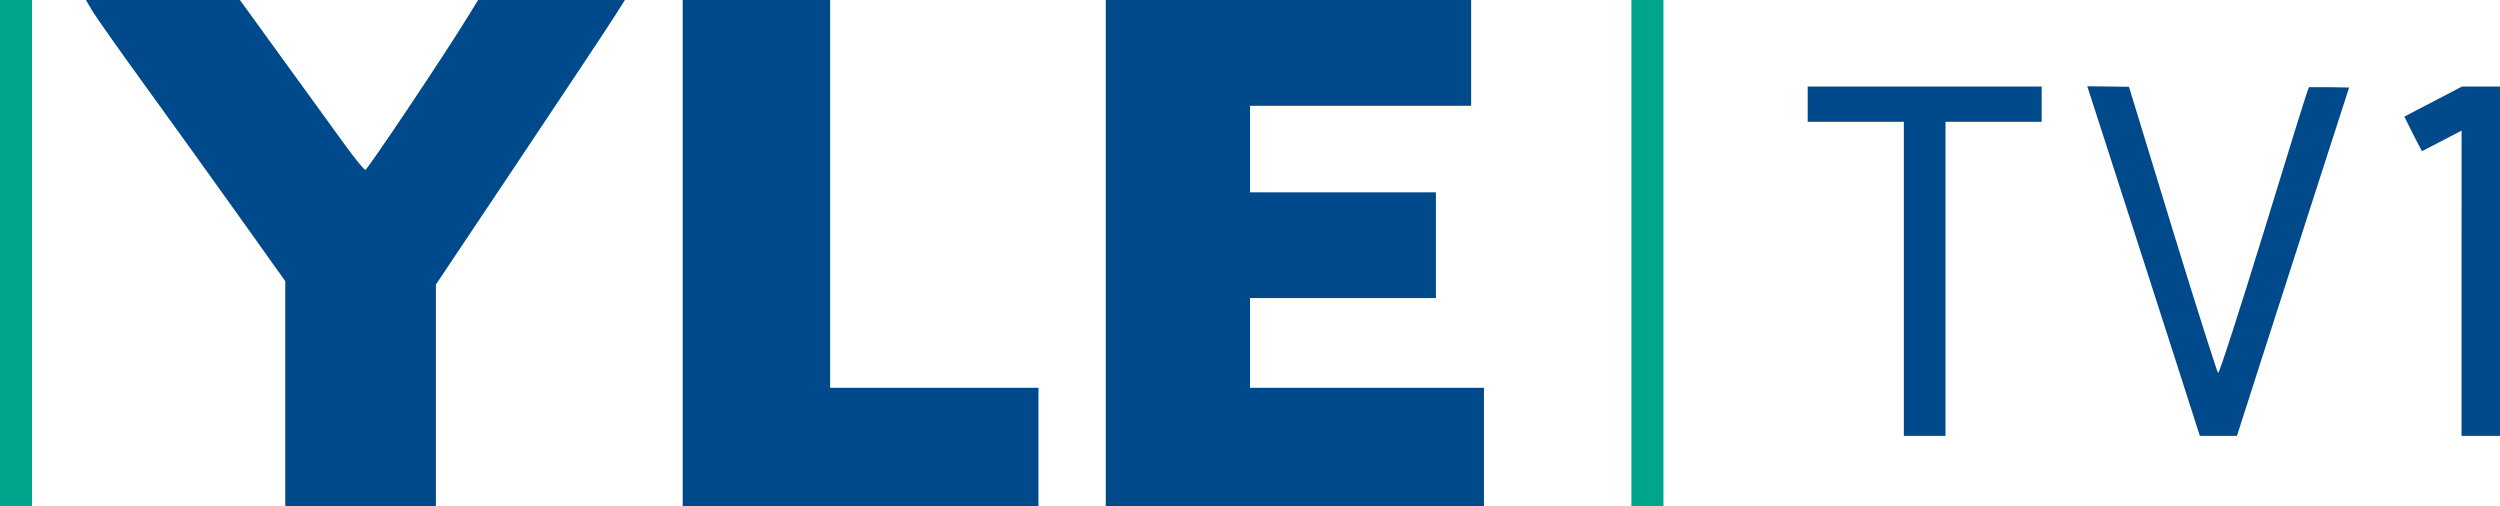 <?xml version="1.0" encoding="UTF-8" standalone="no"?>
<svg
   xmlns:dc="http://purl.org/dc/elements/1.1/"
   xmlns:cc="http://creativecommons.org/ns#"
   xmlns:rdf="http://www.w3.org/1999/02/22-rdf-syntax-ns#"
   xmlns:svg="http://www.w3.org/2000/svg"
   xmlns="http://www.w3.org/2000/svg"
   xmlns:sodipodi="http://sodipodi.sourceforge.net/DTD/sodipodi-0.dtd"
   xmlns:inkscape="http://www.inkscape.org/namespaces/inkscape"
   viewBox="0 0 780 158"
   height="158"
   width="780"
   id="svg847"
   version="1.1"
   sodipodi:docname="YLE TV1 Logo 2001-2012 Color.svg"
   inkscape:version="0.92.2 (5c3e80d, 2017-08-06)">
  <sodipodi:namedview
     pagecolor="#ffffff"
     bordercolor="#666666"
     borderopacity="1"
     objecttolerance="10"
     gridtolerance="10"
     guidetolerance="10"
     inkscape:pageopacity="0"
     inkscape:pageshadow="2"
     inkscape:window-width="1366"
     inkscape:window-height="705"
     id="namedview3709"
     showgrid="false"
     inkscape:zoom="0.95006142"
     inkscape:cx="324.83182"
     inkscape:cy="-33.490984"
     inkscape:window-x="-8"
     inkscape:window-y="-8"
     inkscape:window-maximized="1"
     inkscape:current-layer="svg847" />
  <defs
     id="defs851" />
  <path
     id="path3725"
     style="fill:#00a68b;fill-opacity:1"
     d="M 0,79 V 0 h 5 5 v 79 79 H 5 0 Z" />
  <path
     id="path3719"
     style="fill:#004a8c;fill-opacity:1"
     d="M 345,79 V 0 h 57 57 V 16.5 33 H 424.5 390 V 46.5 60 h 29 29 V 76.5 93 h -29 -29 v 14 14 H 426.5 463 V 139.5 158 H 404 345 Z M 213,79 V 0 h 23 23 V 60.5 121 H 291.5 324 V 139.5 158 H 268.5 213 Z M 89,122.859 V 87.718 L 74.308,67.109 C 66.228,55.774 53.131,37.559 45.205,26.632 37.279,15.705 29.895,5.242 28.798,3.382 L 26.802,0 h 24.027 24.027 l 13.587,18.75 c 7.473,10.312 16.12,22.238 19.216,26.5 3.096,4.263 5.947,7.75 6.336,7.75 0.655,0 24.646,-35.854 31.951,-47.75 L 149.172,0 h 22.902 22.902 l -3.649,5.75 c -2.007,3.163 -15.276,23.138 -29.488,44.389 L 136,88.779 V 123.389 158 H 112.5 89 Z" />
  <path
     id="path3717"
     style="fill:#00a68b;fill-opacity:1"
     d="M 509,79 V 0 h 5 5 v 79 79 h -5 -5 z" />
  <path
     id="path857"
     style="fill:#004a8c;fill-opacity:1"
     d="m 768,88.417 c 0,-26.171 0.008,-47.168 0.015,-47.664 -0.396,0.203 -3.922,2.024 -6.864,3.57 -2.942,1.546 -5.278,2.759 -5.49,2.84 -0.113,-0.232 -1.424,-2.596 -2.823,-5.38 l -2.682,-5.408 17.987,-9.366 c 0,0 1.843,-0.008 6.37,-0.008 H 780 V 81.5 136 h -6 -6 z M 680.664,118.25 c -3.126,-9.762 -11.028,-34.307 -17.559,-54.543 l -11.874,-36.793 6.523,0.069 6.478,0.085 13.635,44.6 c 7.433,24.313 13.88,44.413 14.18,44.713 0.3,0.3 6.721,-19.548 14.27,-44.106 7.549,-24.558 13.817,-45.082 14.099,-45.069 0.199,0.009 3.069,-0.013 6.389,-0.007 l 6.117,0.103 L 722.042,61 c -5.948,18.423 -13.797,42.837 -17.459,54.25 L 697.925,136 h -5.788 -5.788 z M 594,87 V 38 H 579 564 V 32.5 27 h 36.5 36.5 v 5.5 5.5 h -15 -15 v 49 49 h -6.5 -6.5 z" />
</svg>
